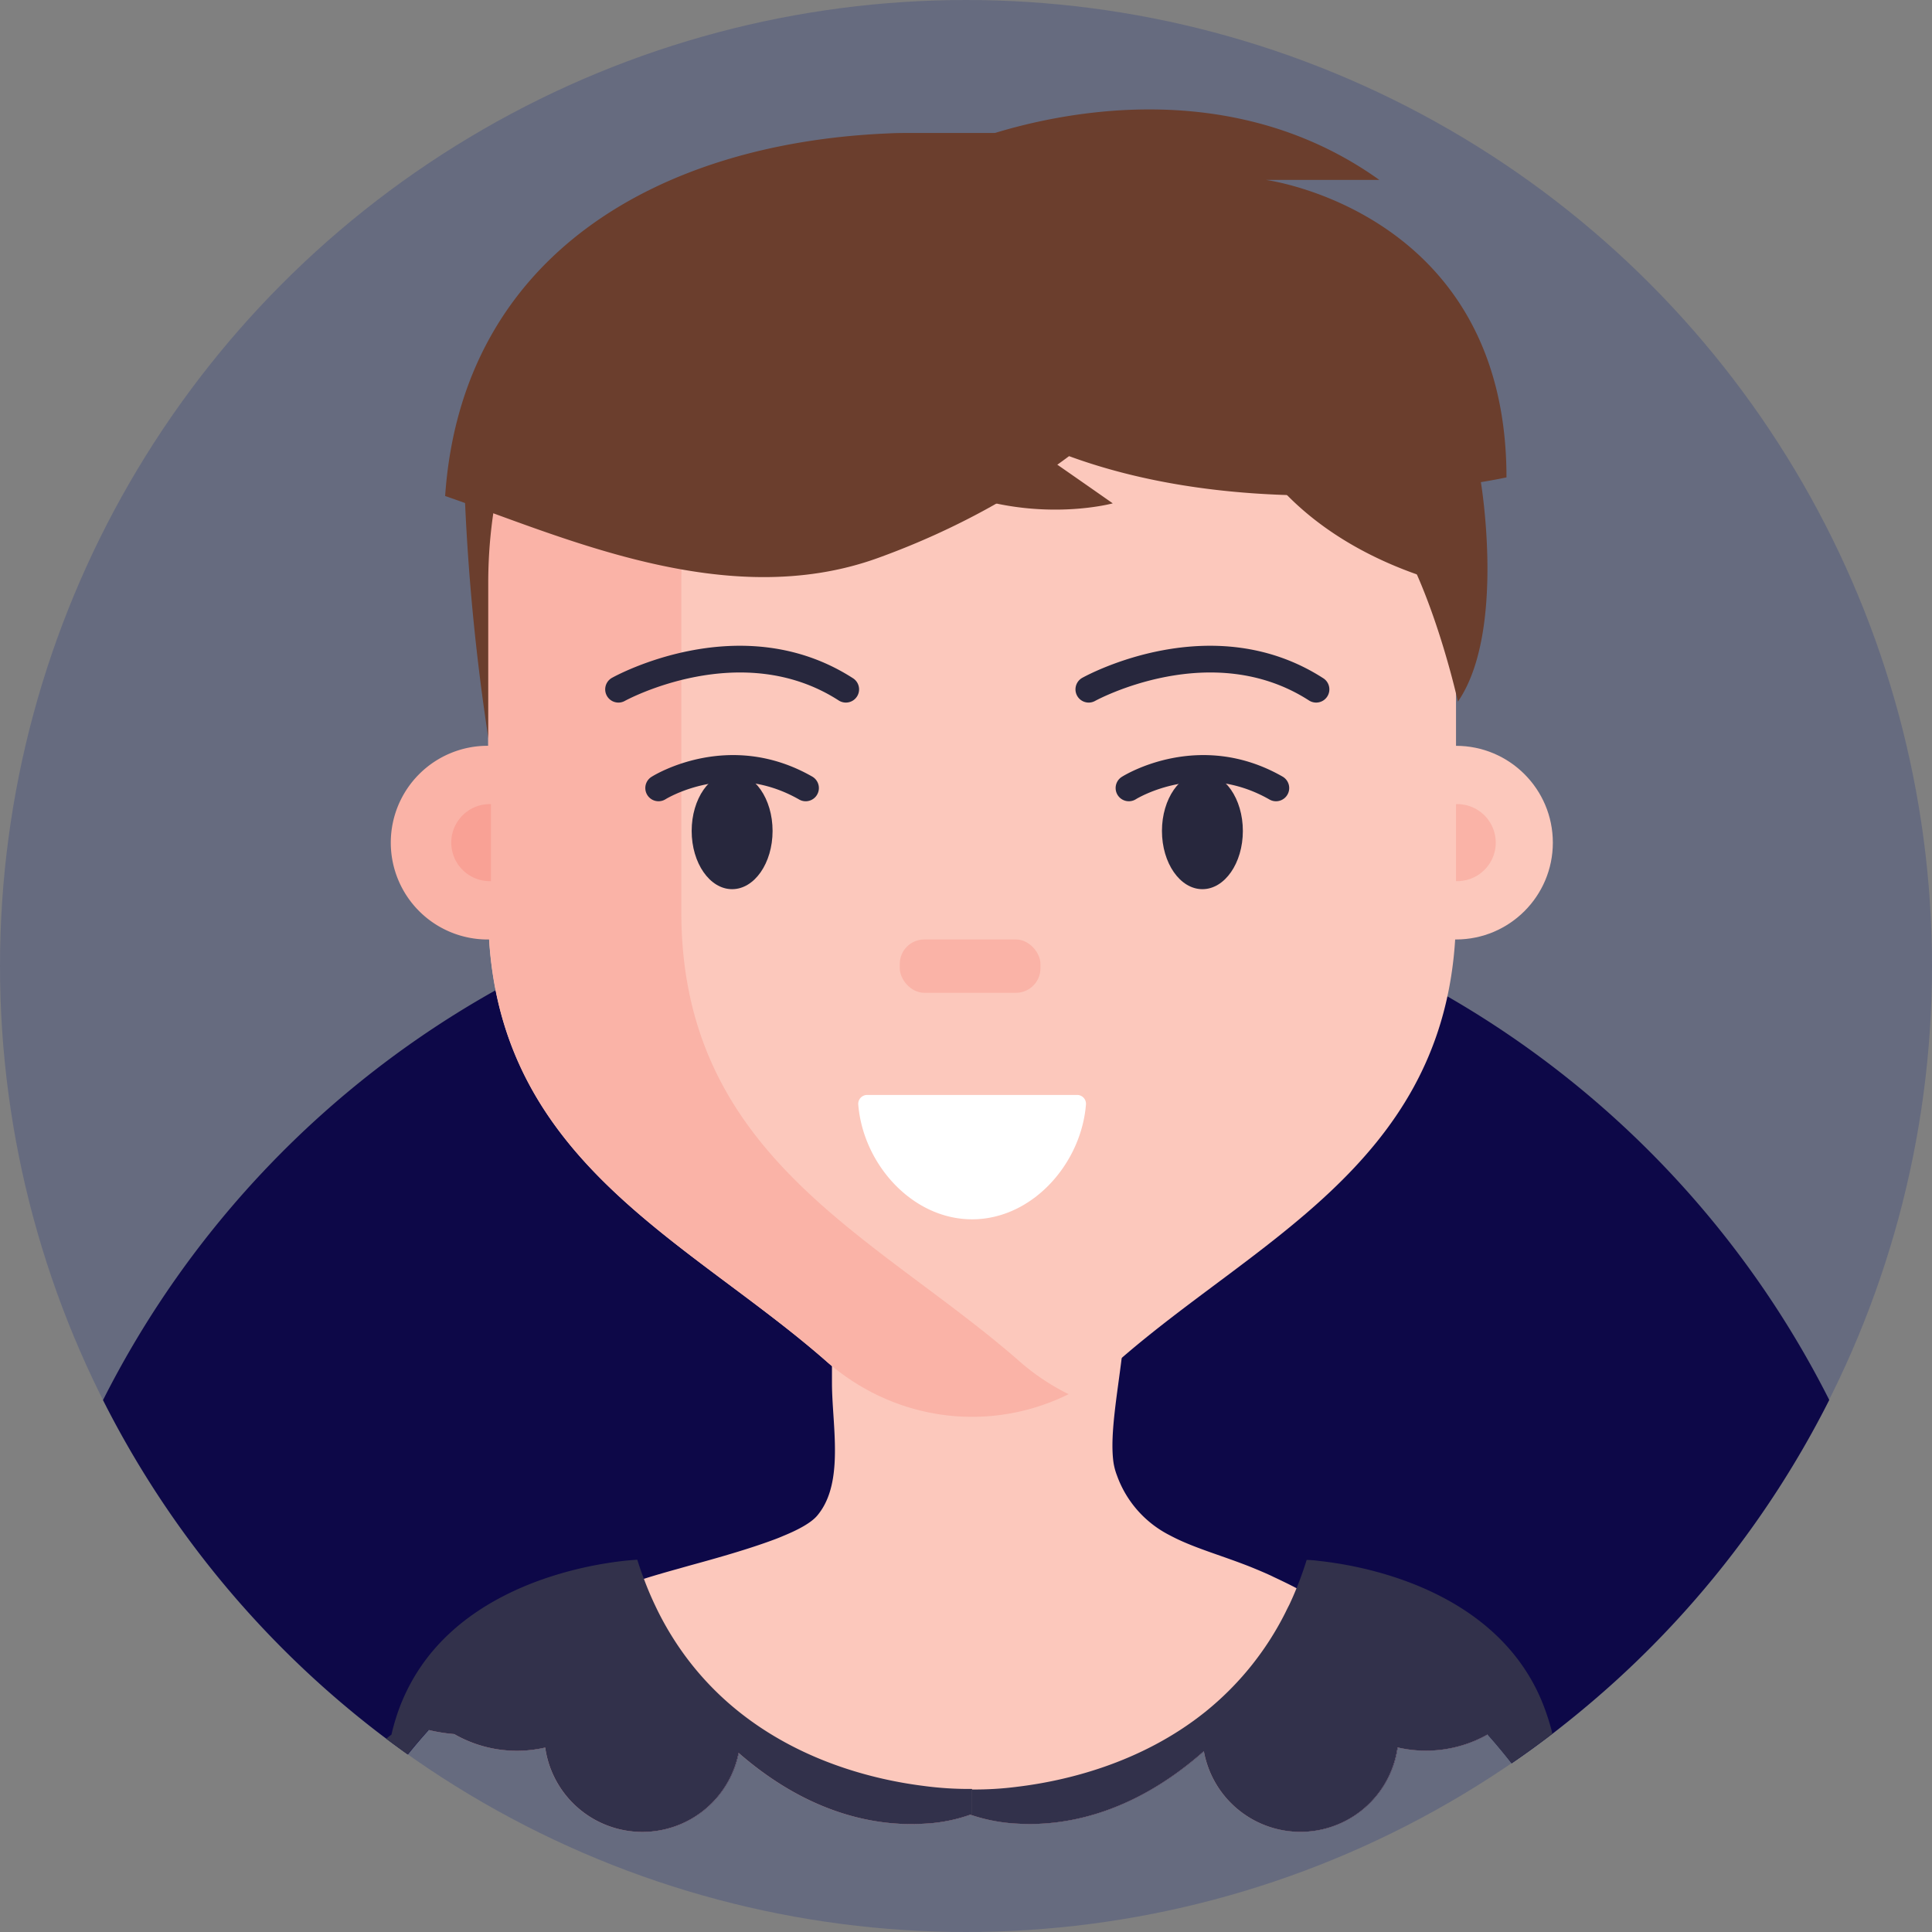 <svg xmlns="http://www.w3.org/2000/svg" width="512" height="512" viewBox="0 0 512 512"><rect x="0" y="0" width="512" height="512" fill="#808080" stroke="none"/><g id="hao" transform="translate(114 15647)"><circle id="Ellipse_2233" data-name="Ellipse 2233" cx="256" cy="256" r="256" transform="translate(-114 -15647)" fill="#666b7f"></circle><path id="Path_89675" data-name="Path 89675" d="M2804.77,2111a257,257,0,0,1-66.32,82.85c-2.31,1.91-4.67,3.78-7,5.59q-5.31,4.08-10.83,7.85-2.34-3-4.84-5.9l-1.51-1.73a33.28,33.28,0,0,1-23.86,3.43,26,26,0,0,1-51.33,1c-19.49,17.23-37.78,19.87-49.35,19.2a45.2,45.2,0,0,1-12.06-2.22h-.07l-.41-.15a42.371,42.371,0,0,1-12.54,2.4c-11.47.66-29.56-1.93-48.87-18.78a26,26,0,0,1-51.25-1.41,33.309,33.309,0,0,1-24.1-3.56,44.911,44.911,0,0,1-6.82-1.09h0q-2.85,3.16-5.51,6.47-.95-.66-1.89-1.35-1.92-1.38-3.81-2.81-4.11-3.08-8.1-6.34a257.163,257.163,0,0,1-67-83.41,257.1,257.1,0,0,1,104.09-108.64h0q3.3-1.85,6.64-3.58a254.375,254.375,0,0,1,42.57-17.47c2-.61,3.94-1.19,5.92-1.75h0a255.037,255.037,0,0,1,31.43-6.74q9.209-1.36,18.62-2.08,9.63-.72,19.46-.73,10.36,0,20.53.81a254.271,254.271,0,0,1,98.72,28.61q4.219,2.22,8.33,4.6A257,257,0,0,1,2804.77,2111Z" transform="translate(-2434 -17387)" fill="#0d0848"></path><path id="Path_89676" data-name="Path 89676" d="M2714.22,2199.66a33.28,33.28,0,0,1-23.86,3.43,26,26,0,0,1-51.33,1c-19.49,17.23-37.78,19.87-49.35,19.2a45.2,45.2,0,0,1-12.06-2.22h-.07l-.41-.15a42.371,42.371,0,0,1-12.54,2.4c-11.47.66-29.56-1.93-48.87-18.78a26,26,0,0,1-51.25-1.41,33.31,33.31,0,0,1-24.1-3.56,44.886,44.886,0,0,1-6.82-1.09c.67-.77,1.36-1.51,2.05-2.26,1.4-1.5,2.84-3,4.3-4.42,1.25-1.25,2.53-2.46,3.83-3.67a164.42,164.42,0,0,1,39.57-26.81c.62-.31,1.27-.61,1.9-.91.31-.15.63-.3,1-.45.58-.24,1.23-.48,2-.74h0l.18-.06,1-.34c.43-.13.88-.3,1.33-.44l.63-.2c2.5-.78,5.44-1.63,8.6-2.5l.77-.22,2.2-.62c7.33-2,15.43-4.31,22-6.75.93-.34,1.81-.69,2.66-1.06,4.1-1.68,7.32-3.46,8.91-5.28,3.14-3.66,4.34-8.53,4.67-13.78.46-7.16-.68-15-.68-21.48v-4.58c-.09-5-.27-8.69-.39-11.53-.5-12.1.33-8,16.72-13.51a14.912,14.912,0,0,1,2.31-.46h0c2.05-.31,5.18-.63,8.91-.91h0c5-.4,11.14-.74,17.3-.93h0c13.48-.37,27.09,0,29.55,2.3,2.82,2.65,3.48,7.83,3.19,14.06h0c-.1,2.85-.43,5.94-.83,9.1h0c-1.17,9.49-3,19.68-2.26,26.68h0a16.265,16.265,0,0,0,1,4.23,28.6,28.6,0,0,0,13.89,15.86c.56.3,1.14.59,1.7.87,5.77,2.81,12.51,4.67,19.8,7.56.93.38,1.88.77,2.82,1.17s1.72.75,2.58,1.14c.22.11.43.2.65.32,2.13,1,4.23,2,6.28,3.09l1,.53.64.32c.18.11.38.2.57.31s.49.24.71.37c1,.53,2,1.07,3,1.61h0a170.557,170.557,0,0,1,34.5,25q5.28,5,9.94,10.22a3.429,3.429,0,0,1,.31.35Z" transform="translate(-2434 -17387)" fill="#fcc8bc"></path><path id="Path_89677" data-name="Path 89677" d="M2705.86,1894.47v87.23c0,3.15-.12,6.19-.36,9.14-4.62,58-53.25,78.35-89.18,109.85a58.09,58.09,0,0,1-77.4,0c-36.3-31.82-85.59-52.32-89.31-111.7-.14-2.36-.22-4.79-.22-7.29v-88.12c.29-45.52,24.73-85,60.39-104.62,1.16-.65,31.45-12.58,46.95-13.23,1.54-.1,3.09-.12,4.64-.12h32.48a107.618,107.618,0,0,1,71.21,27.12,111.955,111.955,0,0,1,8.58,8.32,121.9,121.9,0,0,1,32,76.77h0C2705.81,1890,2705.86,1892.24,2705.86,1894.47Z" transform="translate(-2434 -17387)" fill="#fcc8bc"></path><path id="Path_89678" data-name="Path 89678" d="M1555.3,688.816s6.66,39.631-6.087,58.171c0,0-9.435-43.139-25.167-54.914-28.149,1.3-66.862-1.294-98.167-19.647,0,0,4.394,2.788,31.866,22.006,0,0-39.8,10.921-70.4-23.222-50.979,8.729-73.728,52.17-81.6,72.051-2.322,5.905-5.14,14.868-13.244,14.874a582.68,582.68,0,0,1-6.974-85.71c18.568-64.507,66.75-56.581,83-51.85,5.308-8.386,18.281-16.8,47.557-20.575,0,0,61.77-27.41,112.308,8.721h-30.055s63.747,8.362,63.747,78.832C1562.053,687.553,1559.645,688.1,1555.3,688.816Z" transform="translate(-1276.851 -16208.042)" fill="#6b3e2d"></path><path id="Path_89679" data-name="Path 89679" d="M2500.56,1981.7v-87.24c0-62.28,45.15-113.4,102.64-118.43-3.08-.29-6.2-.42-9.35-.42h-32.46c-61.87,0-112,53.22-112,118.85v43.18a25.668,25.668,0,1,0,0,51.335l.25-.005c3.72,59.39,53,79.92,89.27,111.72,18.4,16.13,43.47,19.07,64.29,8.78a59.652,59.652,0,0,1-13.11-8.78C2552.34,2067.61,2500.56,2046.76,2500.56,1981.7Z" transform="translate(-2434 -17387)" fill="#fab3a7"></path><path id="Path_89680" data-name="Path 89680" d="M972.5,1895.17c-33-6.22-58.65-23.58-68.13-49.82a65.626,65.626,0,0,1-3.46-29c-16.64,28.64-48.68,54.71-89.82,69.55-40.19,14.51-83.808-5.828-114.638-16.448,4.39-63.83,56.648-93.482,117.258-96.082,1.63-.09,3.3-.12,5-.12H853.3C917.7,1773.26,970.19,1827.43,972.5,1895.17Z" transform="translate(-692.485 -17385.008)" fill="#6b3e2d"></path><circle id="Ellipse_2234" data-name="Ellipse 2234" cx="25.66" cy="25.66" r="25.66" transform="translate(246.2 -15449.35)" fill="#fcc8bc"></circle><path id="Path_89681" data-name="Path 89681" d="M2483.883,1926.191a3.5,3.5,0,0,1-1.7-6.559c1.4-.777,34.521-18.8,63.878.116a3.5,3.5,0,1,1-3.792,5.884c-25.867-16.671-56.377-.053-56.682.116a3.485,3.485,0,0,1-1.7.443Z" transform="translate(-2434 -17387)" fill="#27273d"></path><path id="Path_89682" data-name="Path 89682" d="M2608.513,1926.191a3.5,3.5,0,0,1-1.7-6.559c1.4-.776,34.522-18.8,63.878.116a3.5,3.5,0,1,1-3.792,5.884c-25.867-16.671-56.377-.053-56.682.116a3.485,3.485,0,0,1-1.7.443Z" transform="translate(-2434 -17387)" fill="#27273d"></path><rect id="Rectangle_152166" data-name="Rectangle 152166" width="37.28" height="14.13" rx="6.48" transform="translate(124.45 -15398.03)" fill="#fab3a7"></rect><path id="Path_89683" data-name="Path 89683" d="M2450.12,1953.1a10.21,10.21,0,1,0,0,20.41Z" transform="translate(-2434 -17387)" fill="#f9a195"></path><path id="Path_89684" data-name="Path 89684" d="M2705.86,1973.51a10.21,10.21,0,1,0,0-20.41Z" transform="translate(-2434 -17387)" fill="#fab3a7"></path><ellipse id="Ellipse_2235" data-name="Ellipse 2235" cx="10.72" cy="15.43" rx="10.72" ry="15.43" transform="translate(69.3 -15442.22)" fill="#27273d"></ellipse><path id="Path_89685" data-name="Path 89685" d="M2533.517,1952.341a3.482,3.482,0,0,1-1.732-.462c-18.44-10.534-35.228-.186-35.4-.08a3.5,3.5,0,1,1-3.739-5.918c.829-.524,20.553-12.679,42.6-.08a3.5,3.5,0,0,1-1.739,6.54Z" transform="translate(-2434 -17387)" fill="#27273d"></path><ellipse id="Ellipse_2236" data-name="Ellipse 2236" cx="10.72" cy="15.43" rx="10.72" ry="15.43" transform="translate(193.93 -15442.22)" fill="#27273d"></ellipse><path id="Path_89686" data-name="Path 89686" d="M2658.157,1952.341a3.482,3.482,0,0,1-1.732-.462c-18.44-10.534-35.228-.186-35.4-.08a3.5,3.5,0,1,1-3.739-5.918c.829-.524,20.552-12.679,42.6-.08a3.5,3.5,0,0,1-1.739,6.54Z" transform="translate(-2434 -17387)" fill="#27273d"></path><path id="Path_89687" data-name="Path 89687" d="M2549.8,2030.17a2.36,2.36,0,0,0-2.35,2.55c1.28,15.78,14.3,30.41,30.17,30.41h0c15.87,0,28.89-14.63,30.17-30.41a2.35,2.35,0,0,0-2.34-2.55Z" transform="translate(-2434 -17387)" fill="#fff"></path><path id="Path_89688" data-name="Path 89688" d="M2577.62,2214.19v6.87h-.07l-.41-.15a42.371,42.371,0,0,1-12.54,2.4c-11.47.66-29.56-1.93-48.87-18.78a26,26,0,0,1-51.25-1.41,33.31,33.31,0,0,1-24.1-3.561,44.887,44.887,0,0,1-6.82-1.09h0q-2.85,3.16-5.51,6.47-.95-.66-1.89-1.35-1.92-1.38-3.81-2.81c.89-.72,1.39-1.08,1.39-1.08q.49-2.17,1.14-4.23h0a50.425,50.425,0,0,1,3.29-8.12h0c11.72-23.15,37.8-30.57,51.66-32.93l1.75-.28c1.5-.23,2.81-.39,3.89-.51h0c2.17-.23,3.42-.28,3.42-.28q.81,2.6,1.73,5c.81,2.2,1.7,4.32,2.64,6.35.39.83.77,1.63,1.17,2.44h0a81.13,81.13,0,0,0,4.67,8.12h0a78.336,78.336,0,0,0,16.26,18h0c16.81,13.63,36.53,18.39,49.19,20a90.044,90.044,0,0,0,13,.83Z" transform="translate(-2434 -17387)" fill="#32314b"></path><path id="Path_89689" data-name="Path 89689" d="M2731.4,2199.44q-5.31,4.08-10.83,7.85-2.34-3-4.84-5.9l-1.51-1.73a33.279,33.279,0,0,1-23.86,3.43,26,26,0,0,1-51.33,1c-19.49,17.23-37.78,19.87-49.35,19.2a45.231,45.231,0,0,1-12.06-2.22h-.07v-6.84h.07a87.516,87.516,0,0,0,12.06-.73c12.52-1.52,32.57-6.11,49.68-19.8h0a79.551,79.551,0,0,0,21.32-26.43h0c.32-.68.66-1.34,1-2h0c.65-1.37,1.27-2.79,1.86-4.24q1.5-3.64,2.74-7.64a27.628,27.628,0,0,1,3.12.25h0c1.16.13,2.6.3,4.26.56l.85.13h0c13.57,2.18,40.3,9.39,52.35,32.75a51.564,51.564,0,0,1,3,7.13Q2730.76,2196.786,2731.4,2199.44Z" transform="translate(-2434 -17387)" fill="#32314b"></path></g></svg>
